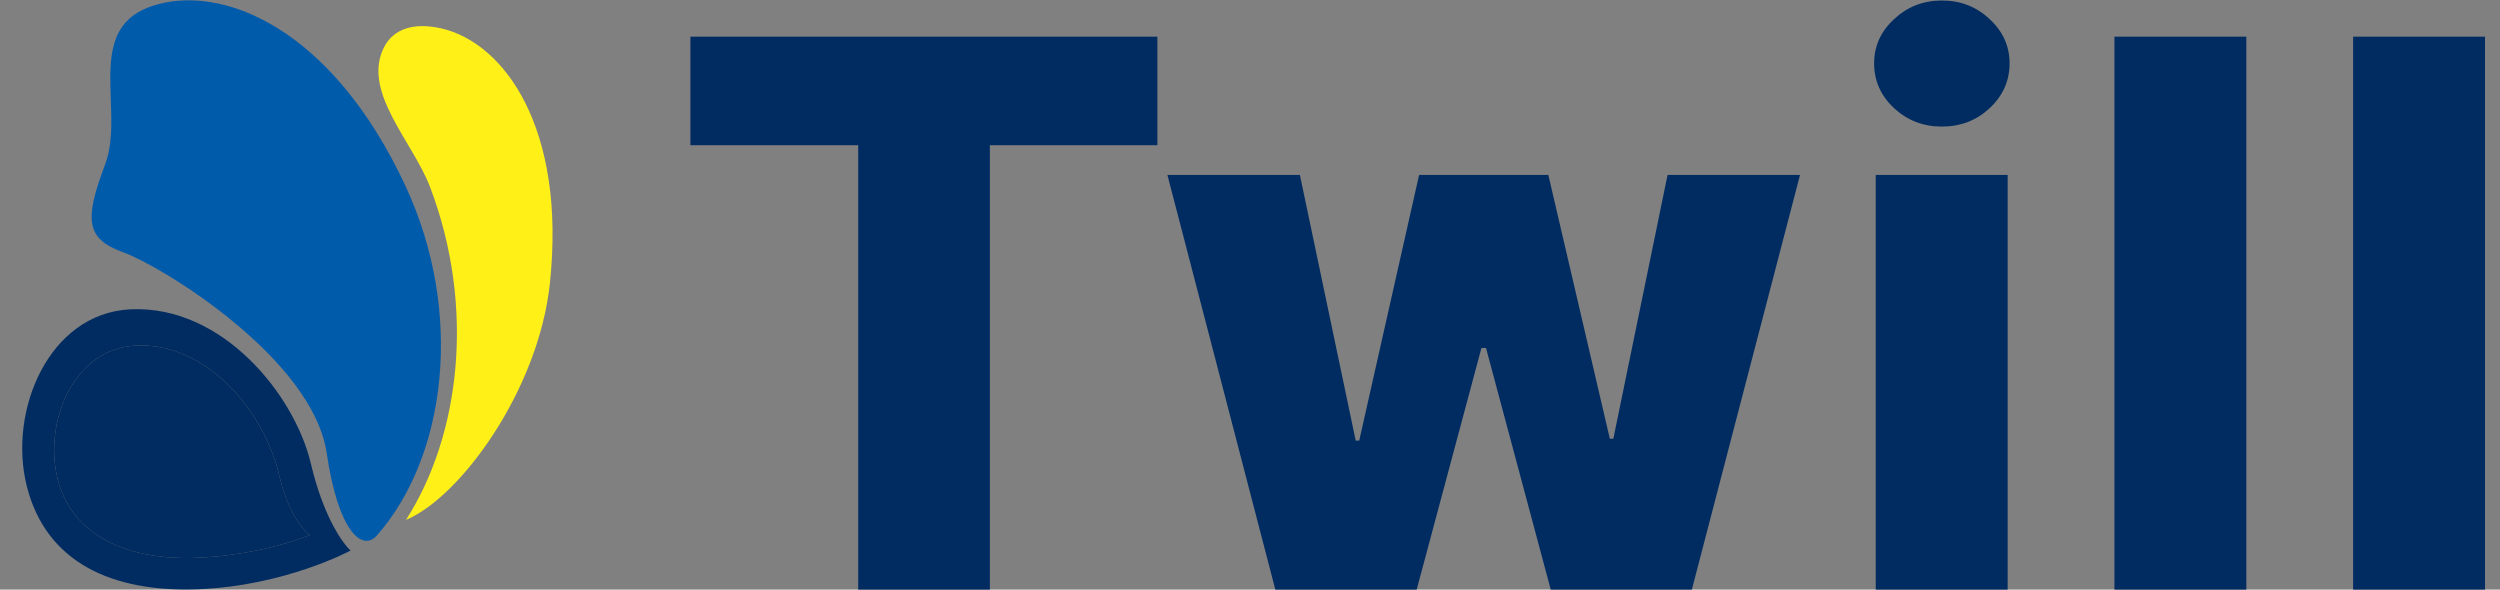 <svg width="106" height="25" viewBox="0 0 106 25" fill="none" xmlns="http://www.w3.org/2000/svg">
<rect x="0" y="0" width="106" height="25" fill="#808080" stroke="none"/>
<path fill-rule="evenodd" clip-rule="evenodd" d="M14.862 23.344C14.571 23.075 13.73 21.982 13.182 19.661C12.49 16.731 9.42 12.922 5.521 13.116C2.064 13.287 0.33 17.431 1.138 20.622C1.952 23.836 4.73 25.127 8.414 24.983C12.098 24.838 14.862 23.344 14.862 23.344ZM13.116 22.677C12.884 22.462 12.243 21.87 11.832 20.128C11.192 17.411 8.732 14.503 5.76 14.652C3.125 14.784 1.832 17.888 2.447 20.323C3.067 22.775 5.517 23.762 8.326 23.651C11.134 23.541 13.128 22.687 13.128 22.687C13.124 22.684 13.12 22.68 13.116 22.677Z" fill="#012C61"/>
<path d="M11.832 20.128C12.243 21.87 12.884 22.462 13.116 22.677L13.128 22.687C13.128 22.687 11.134 23.541 8.326 23.651C5.517 23.762 3.067 22.775 2.447 20.323C1.832 17.888 3.125 14.784 5.76 14.652C8.732 14.503 11.192 17.411 11.832 20.128Z" fill="#012C61"/>
<path fill-rule="evenodd" clip-rule="evenodd" d="M15.979 22.704C18.918 19.375 19.702 13.274 17.192 7.884C14.054 1.146 9.372 -0.723 6.445 0.257C4.578 0.883 4.637 2.509 4.698 4.203C4.733 5.164 4.769 6.147 4.454 6.981C3.584 9.285 3.615 10.124 5.223 10.697C6.831 11.271 13.265 15.192 13.855 19.23C14.327 22.461 15.337 23.43 15.979 22.704Z" fill="#005BAB"/>
<path d="M17.215 22.041C19.521 18.445 20.162 13.012 18.238 7.939C17.506 6.011 15.368 3.925 16.258 2.052C16.663 1.201 17.564 0.948 18.694 1.201C21.377 1.801 24.014 5.431 23.315 12.016C22.834 16.548 19.505 21.096 17.215 22.041Z" fill="#FFF017"/>
<path d="M29.273 6.157V1.555H49.073V6.157H41.97V25H36.388V6.157H29.273Z" fill="#012C61"/>
<path d="M54.074 25L49.498 7.416H55.115L57.482 18.681H57.631L60.17 7.416H65.649L68.257 18.601H68.406L70.705 7.416H76.321L71.734 25H65.752L63.007 14.754H62.813L60.067 25H54.074Z" fill="#012C61"/>
<path d="M79.532 25V7.416H85.125V25H79.532ZM82.335 5.367C81.549 5.367 80.874 5.107 80.31 4.588C79.746 4.062 79.463 3.428 79.463 2.688C79.463 1.955 79.746 1.329 80.31 0.81C80.874 0.284 81.549 0.021 82.335 0.021C83.127 0.021 83.802 0.284 84.359 0.81C84.923 1.329 85.206 1.955 85.206 2.688C85.206 3.428 84.923 4.062 84.359 4.588C83.802 5.107 83.127 5.367 82.335 5.367Z" fill="#012C61"/>
<path d="M95.245 1.555V25H89.652V1.555H95.245Z" fill="#012C61"/>
<path d="M105.365 1.555V25H99.772V1.555H105.365Z" fill="#012C61"/>
</svg>
